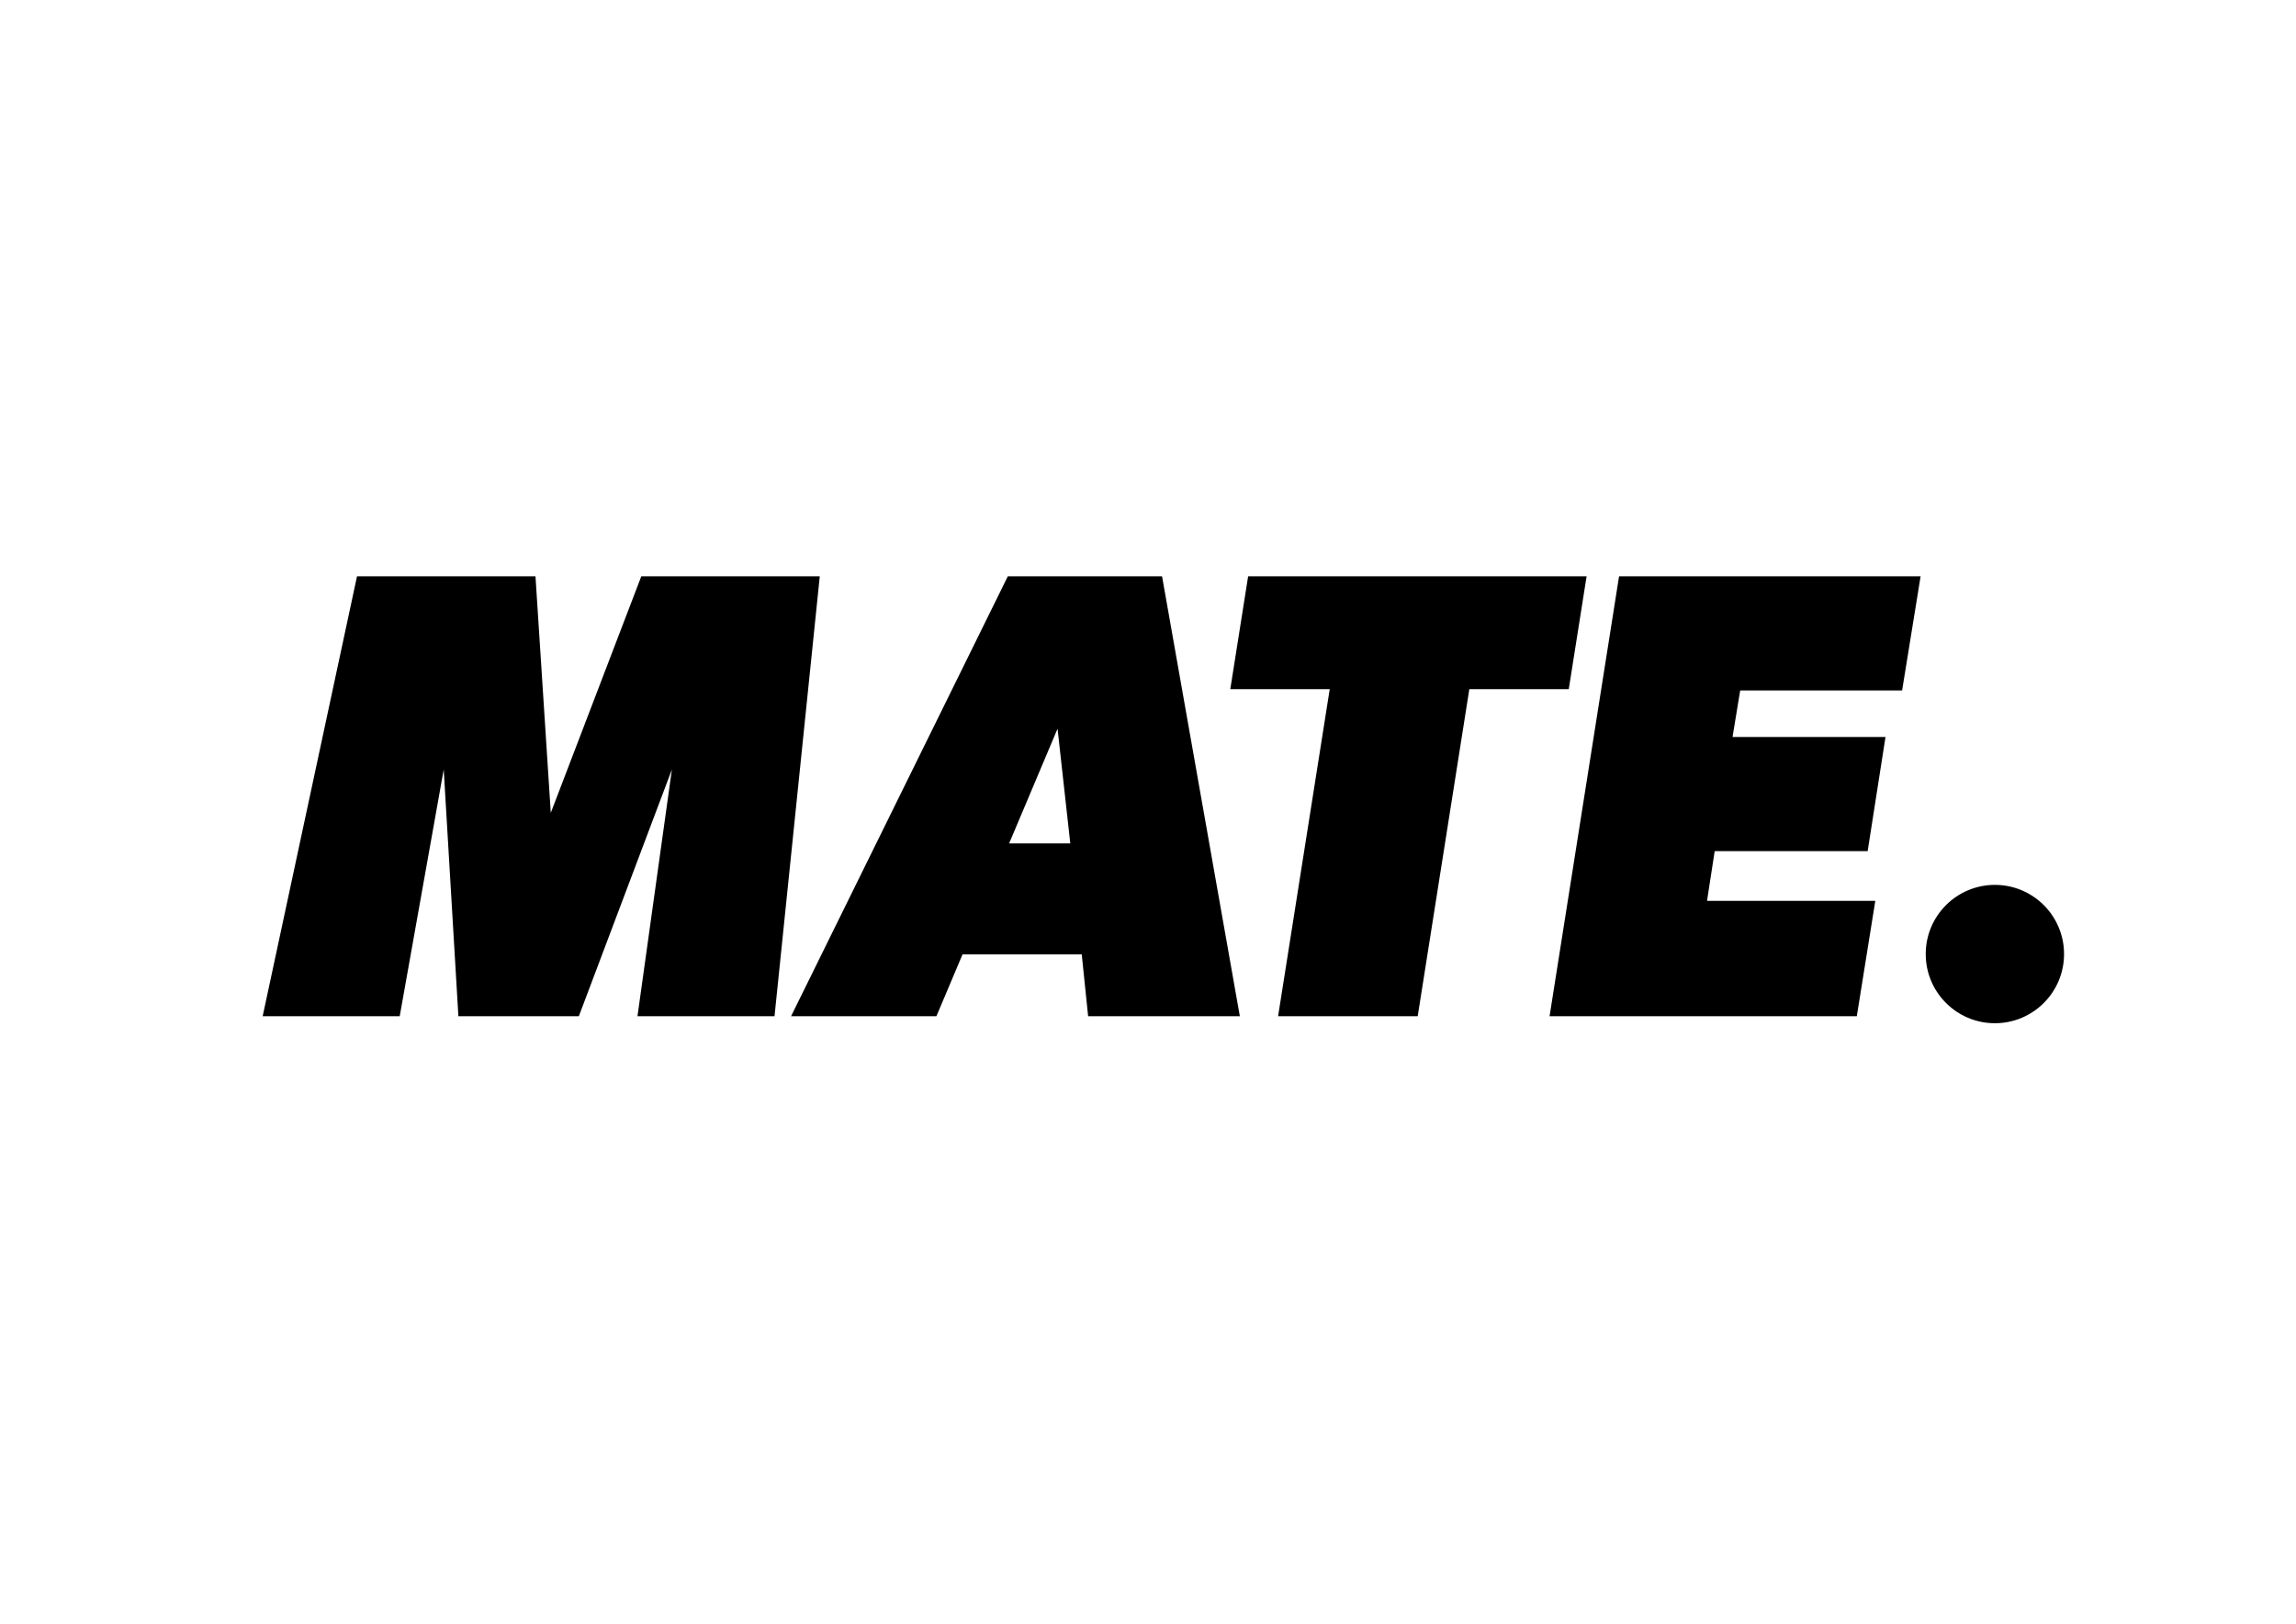 <?xml version="1.0" encoding="UTF-8"?>
<svg id="_レイヤー_2" data-name="レイヤー 2" xmlns="http://www.w3.org/2000/svg" viewBox="0 0 841.89 595.28">
  <defs>
    <style>
      .cls-1 {
        fill: #fff;
      }
    </style>
  </defs>
  <g id="Lag_1" data-name="Lag 1">
    <rect class="cls-1" width="841.89" height="595.28"/>
    <g>
      <g>
        <path d="M300.59,211.29l-16.59,161.27h-50.25l12.62-90.45-34.12,90.45h-44.17l-5.38-90.45-16.13,90.45h-50.25l34.59-161.27h65.44l5.61,86.71,33.19-86.71h65.44Z"/>
        <path d="M454.62,372.56h-55.63l-2.34-22.67h-43.71l-9.58,22.67h-53.29l79.47-161.27h56.56l28.52,161.27ZM392.45,309.22l-4.67-42.07-17.76,42.07h22.44Z"/>
        <path d="M581.77,211.29l-6.54,41.37h-36.46l-18.93,119.9h-51.19l18.93-119.9h-36.46l6.54-41.37h124.11Z"/>
        <path d="M704.24,211.29l-6.78,41.84h-59.37l-2.81,17.06h56.09l-6.54,41.84h-56.09l-2.81,18.23h61.7l-6.78,42.3h-112.66l25.48-161.27h110.55Z"/>
      </g>
      <circle cx="731.48" cy="349.77" r="25.36"/>
    </g>
  </g>
</svg>